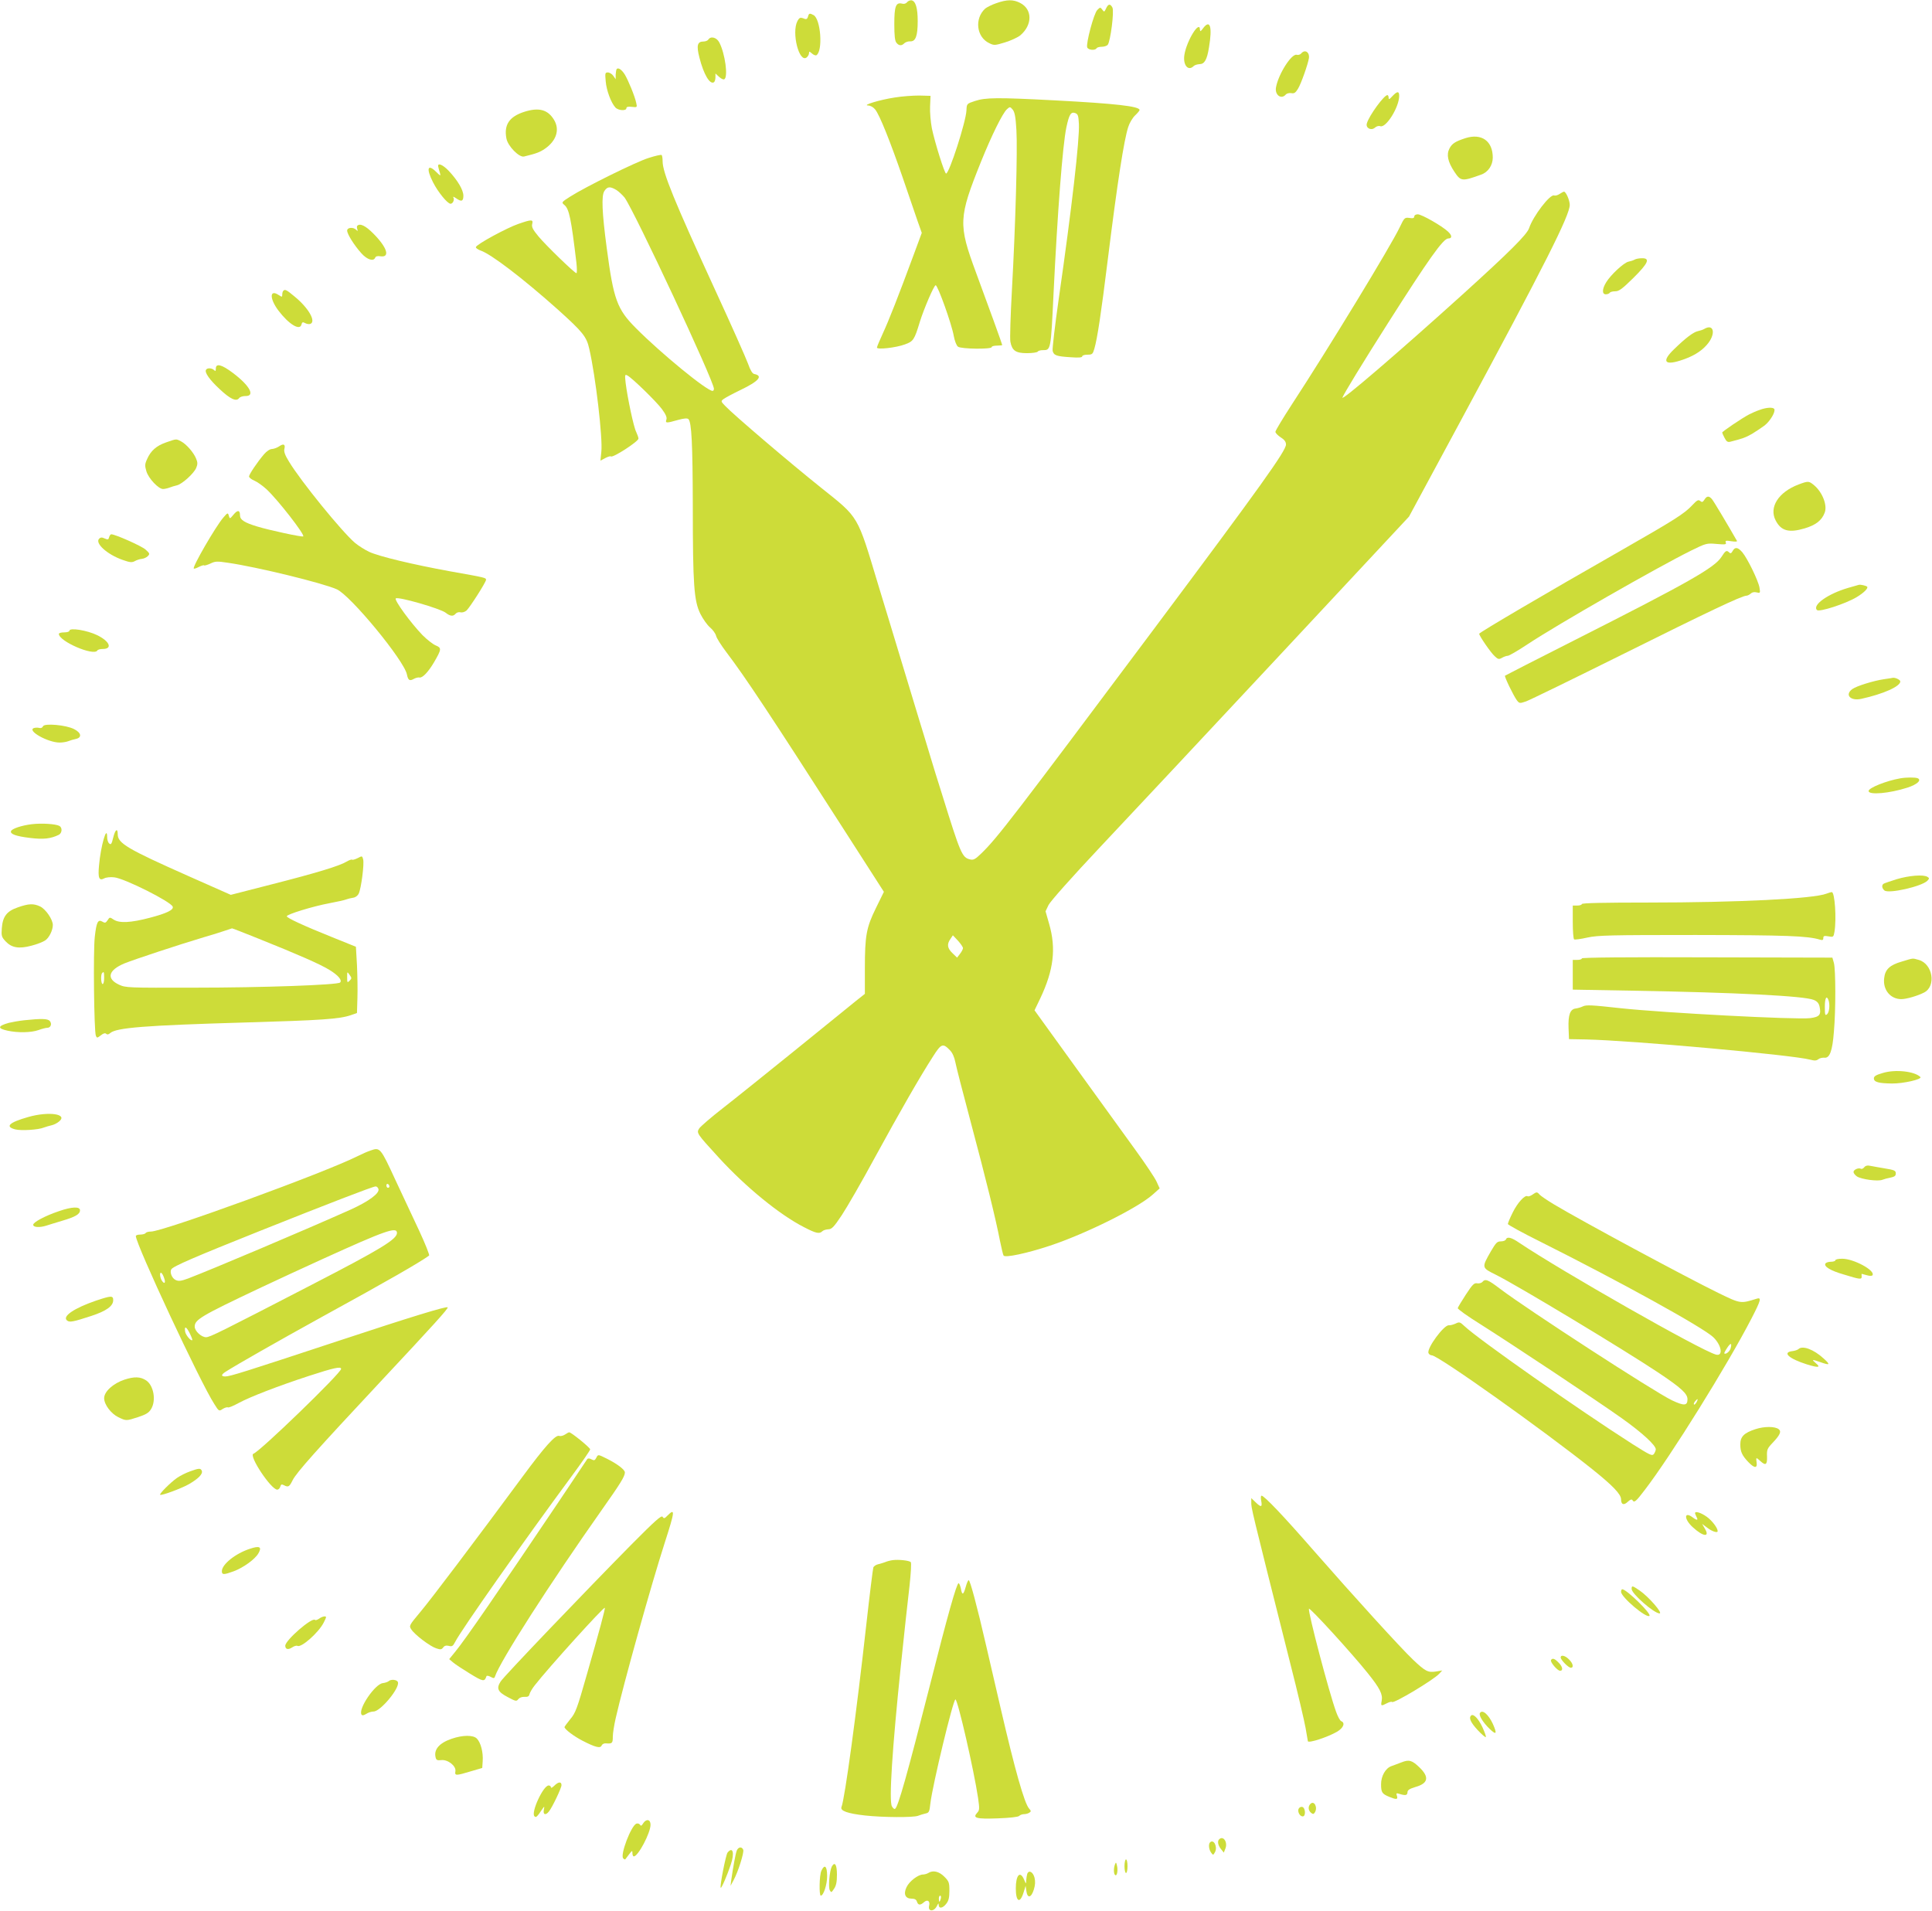 <?xml version="1.0" standalone="no"?>
<!DOCTYPE svg PUBLIC "-//W3C//DTD SVG 20010904//EN"
 "http://www.w3.org/TR/2001/REC-SVG-20010904/DTD/svg10.dtd">
<svg version="1.0" xmlns="http://www.w3.org/2000/svg"
 width="1280pt" height="1266pt" viewBox="0 0 1280 1266"
 preserveAspectRatio="xMidYMid meet">
<g transform="translate(0,1266) scale(0.1,-0.1)"
fill="#cddc39" stroke="none">
<path d="M6010 12646 c-7 -10 -21 -14 -34 -10 -41 10 -51 -18 -51 -136 0 -76
4 -112 14 -123 16 -21 35 -22 53 -3 8 7 25 13 38 12 36 -2 50 35 50 134 0 88
-14 133 -41 138 -9 1 -22 -4 -29 -12z"/>
<path d="M6601 12639 c-30 -10 -63 -27 -74 -36 -72 -66 -58 -189 27 -229 32
-16 38 -15 104 5 39 12 85 33 102 47 81 69 81 173 -2 215 -45 23 -86 23 -157
-2z"/>
<path d="M7328 12604 c-11 -24 -13 -25 -25 -8 -13 17 -14 17 -33 -2 -23 -22
-76 -223 -67 -248 7 -18 52 -22 62 -6 3 6 19 10 34 10 16 0 34 6 40 13 18 23
44 223 31 247 -14 27 -28 25 -42 -6z"/>
<path d="M5353 12549 c-4 -14 -11 -18 -22 -14 -29 12 -34 10 -48 -15 -40 -77
12 -281 62 -240 8 7 15 19 15 28 0 13 3 12 19 -2 11 -10 24 -15 30 -12 44 28
29 240 -19 266 -26 14 -31 13 -37 -11z"/>
<path d="M7971 12473 c-16 -22 -20 -24 -21 -10 -1 68 -88 -72 -103 -166 -11
-68 25 -111 61 -75 7 7 24 12 39 13 33 0 50 29 63 112 23 137 7 187 -39 126z"/>
<path d="M4693 12398 c-4 -7 -19 -13 -32 -13 -41 0 -48 -26 -27 -107 28 -111
69 -180 96 -163 5 3 10 18 10 32 l0 26 24 -22 c14 -13 29 -20 35 -16 26 16 5
169 -33 243 -17 34 -57 45 -73 20z"/>
<path d="M8621 12306 c-7 -8 -20 -12 -30 -9 -34 9 -121 -127 -137 -215 -10
-51 35 -84 65 -48 6 7 22 11 36 9 19 -4 28 2 44 28 21 33 67 165 73 204 5 40
-27 60 -51 31z"/>
<path d="M4086 12203 c-3 -4 -6 -20 -7 -37 l0 -31 -16 23 c-8 12 -25 22 -36
22 -18 0 -19 -5 -14 -59 5 -60 35 -141 64 -173 19 -21 73 -24 73 -5 0 9 11 12
36 9 36 -4 36 -4 29 27 -9 43 -52 148 -76 188 -20 31 -42 47 -53 36z"/>
<path d="M9225 12023 c-20 -22 -25 -24 -25 -10 0 9 -4 17 -8 17 -22 0 -121
-135 -136 -187 -10 -31 28 -51 53 -29 10 9 25 14 35 10 38 -15 126 126 126
201 0 32 -13 32 -45 -2z"/>
<path d="M5928 12014 c-100 -15 -220 -52 -176 -53 16 -1 34 -11 46 -26 30 -37
100 -213 182 -450 39 -115 84 -246 99 -289 l28 -79 -54 -146 c-102 -276 -165
-436 -204 -520 -21 -46 -39 -88 -39 -94 0 -15 126 -1 185 21 56 20 63 30 99
149 27 87 94 243 105 243 14 0 106 -256 120 -336 6 -33 18 -64 28 -71 21 -16
223 -18 223 -3 0 6 16 10 35 10 19 0 35 2 35 4 0 5 -88 249 -174 481 -118 319
-116 362 34 735 72 178 142 319 171 346 20 18 21 18 39 -3 13 -17 19 -49 24
-135 8 -131 -6 -632 -30 -1064 -9 -165 -14 -317 -10 -338 11 -59 35 -76 110
-76 36 0 68 5 71 10 3 6 19 10 34 10 53 0 53 -3 71 375 26 536 60 983 85 1101
18 85 30 105 58 95 19 -7 22 -17 25 -72 5 -102 -46 -551 -134 -1162 -25 -176
-43 -329 -40 -342 8 -30 25 -36 119 -42 54 -4 77 -2 77 6 0 6 15 11 35 11 31
0 35 4 45 38 20 68 45 233 90 597 63 507 107 790 135 874 8 26 29 61 45 76 17
16 30 32 30 36 0 25 -163 43 -562 64 -381 20 -459 19 -528 -4 -55 -18 -55 -18
-57 -62 -3 -75 -114 -419 -135 -419 -10 0 -74 204 -94 299 -8 42 -14 108 -12
146 l3 70 -75 2 c-41 0 -114 -5 -162 -13z"/>
<path d="M3473 11919 c-99 -32 -135 -86 -118 -176 9 -51 85 -128 117 -120 82
20 104 28 139 52 76 53 99 127 59 192 -41 67 -100 83 -197 52z"/>
<path d="M9710 11745 c-68 -22 -90 -36 -107 -69 -21 -40 -11 -88 32 -153 43
-65 51 -66 178 -20 46 16 77 62 77 113 0 110 -74 162 -180 129z"/>
<path d="M4296 11613 c-83 -26 -419 -192 -519 -256 -58 -37 -58 -38 -38 -55
32 -26 45 -91 80 -384 4 -38 4 -68 0 -68 -12 0 -200 182 -251 243 -38 46 -47
63 -42 83 8 31 -4 31 -93 0 -75 -26 -275 -134 -280 -153 -2 -6 12 -16 31 -23
69 -23 280 -184 513 -392 164 -148 189 -178 207 -259 42 -181 90 -593 80 -682
l-6 -59 32 17 c17 9 34 14 37 11 12 -12 183 99 183 118 0 7 -7 27 -15 44 -17
32 -58 228 -70 325 -6 55 -5 58 12 49 33 -18 191 -172 228 -222 26 -35 35 -56
30 -70 -8 -24 -2 -25 75 -3 43 12 64 13 71 6 21 -21 28 -162 29 -578 0 -522 8
-626 50 -712 17 -34 46 -75 64 -90 18 -15 36 -40 40 -55 3 -15 34 -64 69 -110
125 -165 287 -409 772 -1165 l271 -422 -52 -106 c-64 -130 -74 -183 -74 -401
l0 -169 -63 -50 c-34 -28 -215 -175 -402 -326 -187 -151 -402 -324 -478 -383
-76 -59 -145 -119 -154 -132 -20 -31 -18 -33 131 -196 176 -192 400 -376 563
-459 79 -41 102 -46 121 -27 7 7 24 12 39 13 23 0 37 14 89 92 34 51 134 224
221 385 165 302 299 536 385 669 54 85 65 89 112 40 16 -16 29 -46 35 -77 5
-28 52 -210 104 -405 99 -371 164 -635 192 -780 10 -48 20 -92 24 -98 10 -16
155 15 306 65 233 77 579 248 681 338 l47 42 -20 44 c-11 25 -74 119 -140 210
-66 91 -243 336 -394 545 l-275 381 38 79 c89 188 106 330 59 493 l-24 84 20
42 c13 25 151 181 345 387 178 189 711 758 1184 1265 l859 921 342 634 c560
1039 723 1362 723 1432 0 29 -25 87 -38 87 -4 0 -17 -7 -29 -15 -12 -8 -28
-13 -36 -10 -27 11 -140 -137 -166 -216 -14 -43 -132 -160 -441 -440 -426
-385 -807 -712 -796 -683 10 26 133 228 299 489 272 428 369 565 402 565 27 0
26 20 -2 46 -41 38 -174 114 -200 114 -13 0 -23 -6 -23 -14 0 -11 -9 -14 -32
-10 -32 4 -34 2 -65 -63 -58 -122 -473 -804 -715 -1174 -59 -91 -108 -172
-108 -180 0 -8 16 -24 35 -37 25 -15 35 -30 35 -47 0 -42 -163 -270 -873
-1220 -934 -1249 -1039 -1386 -1144 -1488 -42 -41 -54 -47 -77 -41 -52 13 -62
36 -184 429 -28 88 -65 207 -82 265 -17 58 -49 161 -70 230 -21 69 -66 217
-100 330 -34 113 -79 261 -100 330 -21 69 -52 172 -70 230 -143 475 -126 445
-382 650 -209 167 -578 482 -633 540 -30 31 -30 32 -10 47 11 8 61 35 111 59
121 58 152 94 91 106 -12 2 -26 25 -41 68 -13 36 -111 257 -219 491 -271 590
-347 776 -347 850 0 21 -3 40 -7 42 -5 3 -44 -6 -87 -20z m-212 -212 c17 -11
41 -34 54 -50 65 -89 592 -1216 592 -1267 0 -8 -4 -14 -9 -14 -38 0 -341 248
-507 415 -126 126 -149 190 -194 530 -32 240 -36 349 -16 379 20 31 38 32 80
7z m2296 -5023 c0 -7 -9 -24 -20 -38 l-19 -25 -30 29 c-35 33 -39 60 -14 95
l16 24 34 -36 c18 -20 33 -42 33 -49z"/>
<path d="M2904 11553 c2 -10 7 -28 11 -40 6 -20 3 -20 -24 7 -58 58 -69 24
-22 -68 33 -65 96 -142 116 -142 16 0 28 28 18 43 -3 6 4 3 18 -6 36 -26 49
-21 49 16 0 38 -37 101 -97 165 -41 43 -78 57 -69 25z"/>
<path d="M2367 11164 c-3 -3 -3 -13 0 -22 5 -14 3 -15 -8 -4 -20 19 -59 15
-59 -6 0 -23 47 -98 95 -151 38 -42 80 -55 91 -28 3 9 16 12 34 9 67 -10 45
59 -48 152 -51 51 -87 68 -105 50z"/>
<path d="M10830 10940 c-8 -5 -27 -11 -42 -14 -30 -7 -117 -87 -147 -137 -27
-44 -28 -79 -2 -79 11 0 23 5 26 10 3 6 20 10 37 10 24 0 46 16 119 88 99 98
114 132 57 131 -18 0 -40 -4 -48 -9z"/>
<path d="M1877 10733 c-4 -3 -7 -15 -7 -25 0 -17 -2 -17 -25 -2 -59 39 -60
-24 -1 -103 69 -91 142 -136 153 -94 4 17 9 19 25 10 11 -6 26 -8 34 -5 40 15
-12 106 -104 181 -55 46 -64 50 -75 38z"/>
<path d="M11290 10480 c-8 -5 -27 -11 -41 -14 -29 -6 -80 -44 -156 -118 -84
-80 -68 -111 39 -77 80 25 137 59 176 104 62 70 49 145 -18 105z"/>
<path d="M1430 10218 c0 -17 -3 -19 -12 -10 -14 14 -45 16 -53 2 -11 -17 23
-66 90 -128 70 -66 111 -85 129 -60 6 8 24 14 41 14 68 -2 31 68 -82 153 -74
56 -113 66 -113 29z"/>
<path d="M11658 9944 c-21 -7 -53 -21 -70 -30 -43 -22 -178 -113 -178 -120 0
-3 7 -19 16 -36 12 -23 20 -29 37 -25 79 20 102 28 144 52 26 16 64 41 84 56
38 30 74 92 64 109 -8 13 -52 11 -97 -6z"/>
<path d="M1101 9729 c-64 -22 -102 -55 -126 -110 -16 -34 -16 -45 -5 -82 14
-47 80 -117 110 -117 10 0 29 4 42 9 13 5 35 12 49 15 34 7 113 78 129 116 10
24 10 36 -1 62 -17 41 -64 95 -100 114 -33 17 -29 17 -98 -7z"/>
<path d="M1850 9703 c-13 -9 -34 -17 -48 -18 -14 0 -36 -15 -53 -35 -45 -53
-99 -133 -99 -147 0 -7 15 -19 34 -27 19 -8 56 -34 81 -57 74 -68 256 -302
244 -313 -6 -6 -225 41 -303 65 -87 26 -116 45 -116 75 0 35 -16 37 -43 4 -24
-29 -25 -29 -31 -7 -6 21 -8 21 -37 -13 -50 -58 -206 -327 -195 -337 2 -3 17
2 34 11 16 8 32 13 34 10 3 -3 22 3 42 12 32 16 45 16 118 5 192 -28 619 -132
718 -175 89 -37 448 -472 466 -565 8 -39 18 -45 46 -29 13 7 29 11 37 9 20 -4
58 36 96 100 51 88 52 96 11 113 -19 8 -58 39 -87 68 -79 82 -188 232 -177
243 14 14 295 -67 331 -95 30 -24 50 -25 66 -6 7 8 21 12 32 9 11 -3 28 2 40
12 23 22 129 188 129 203 0 14 2 14 -240 57 -241 44 -469 98 -535 129 -27 13
-69 39 -93 59 -85 72 -358 407 -437 538 -27 43 -35 67 -31 84 8 31 -5 38 -34
18z"/>
<path d="M11916 9450 c-134 -51 -197 -151 -152 -238 36 -70 88 -84 192 -53 74
22 114 53 133 104 19 49 -15 135 -69 181 -36 30 -39 30 -104 6z"/>
<path d="M11292 9349 c-11 -17 -16 -18 -28 -8 -12 10 -21 5 -52 -28 -53 -57
-117 -97 -477 -303 -493 -281 -935 -541 -935 -549 0 -14 77 -126 103 -149 22
-21 28 -22 49 -10 12 7 30 13 38 13 8 0 67 34 130 76 201 133 858 509 1084
621 98 48 103 50 168 44 58 -5 67 -4 62 9 -5 13 0 15 36 9 25 -4 41 -3 38 2
-63 110 -154 263 -166 277 -20 23 -34 22 -50 -4z"/>
<path d="M723 9101 c-4 -17 -8 -18 -29 -9 -18 9 -28 8 -37 -1 -30 -30 53 -105
156 -141 48 -17 61 -18 80 -8 12 7 33 14 46 15 13 1 31 9 40 18 15 15 13 19
-15 44 -27 24 -201 101 -227 101 -5 0 -11 -9 -14 -19z"/>
<path d="M11479 9009 c-8 -15 -14 -18 -22 -10 -18 18 -25 13 -52 -29 -45 -71
-217 -169 -970 -550 -253 -128 -462 -235 -464 -237 -6 -4 56 -132 78 -162 17
-22 19 -23 62 -8 25 9 310 148 634 309 572 285 794 390 825 391 8 0 21 7 29
14 9 9 23 12 39 8 24 -6 25 -5 19 32 -8 46 -78 190 -113 233 -30 35 -49 38
-65 9z"/>
<path d="M12315 8785 c-5 -1 -37 -11 -70 -20 -134 -39 -240 -114 -207 -147 15
-15 188 41 262 85 50 30 80 61 70 70 -8 7 -44 15 -55 12z"/>
<path d="M460 8481 c0 -6 -15 -11 -35 -11 -19 0 -35 -4 -35 -10 0 -49 231
-149 255 -110 3 6 19 10 35 10 67 0 48 50 -35 91 -67 33 -185 52 -185 30z"/>
<path d="M12483 8160 c-69 -10 -182 -45 -210 -65 -54 -38 -13 -82 60 -65 145
32 257 82 257 115 0 11 -34 27 -50 24 -3 -1 -28 -5 -57 -9z"/>
<path d="M285 7848 c-4 -10 -14 -14 -25 -11 -11 3 -27 2 -36 -1 -46 -18 94
-96 171 -96 19 0 44 4 57 9 13 5 35 12 51 15 41 9 36 41 -12 65 -53 28 -198
40 -206 19z"/>
<path d="M12590 7503 c-92 -16 -210 -63 -210 -84 0 -28 138 -16 256 22 66 21
98 51 68 63 -17 6 -74 6 -114 -1z"/>
<path d="M210 7199 c-67 -8 -132 -30 -137 -46 -7 -19 33 -34 127 -45 88 -11
137 -5 190 21 22 12 24 48 3 59 -25 13 -118 19 -183 11z"/>
<path d="M750 7110 c-10 -42 -15 -49 -26 -39 -8 6 -14 25 -14 41 0 90 -43 -57
-54 -187 -8 -83 1 -103 34 -85 13 7 42 10 67 7 68 -7 375 -161 387 -194 9 -21
-40 -45 -152 -74 -125 -33 -201 -37 -239 -12 -25 17 -27 17 -40 -4 -12 -18
-18 -20 -34 -10 -30 18 -40 -2 -51 -100 -11 -95 -5 -626 7 -655 7 -17 9 -16
33 2 17 14 29 17 36 10 6 -6 15 -5 26 5 40 36 233 51 885 70 519 15 634 23
710 49 l40 14 3 99 c2 54 0 152 -3 219 l-7 121 -156 63 c-187 75 -302 128
-302 139 0 13 173 66 280 86 52 10 104 21 115 26 11 4 31 9 45 11 15 2 30 13
37 28 16 34 37 195 29 226 -6 24 -7 24 -37 8 -17 -8 -33 -13 -36 -10 -4 3 -20
-3 -37 -13 -46 -28 -196 -74 -498 -151 l-269 -69 -282 125 c-403 179 -467 217
-467 276 0 45 -17 32 -30 -22z m962 -669 c264 -106 406 -168 470 -207 59 -36
87 -69 71 -84 -16 -16 -514 -34 -963 -34 -445 -1 -456 -1 -502 20 -85 40 -71
96 37 141 67 27 364 125 525 173 58 17 123 37 145 45 22 7 41 14 42 14 2 1 80
-30 175 -68z m-1022 -261 c0 -22 -4 -40 -10 -40 -11 0 -14 63 -3 73 11 12 13
8 13 -33z m1626 -18 c-15 -15 -16 -13 -16 23 0 39 0 39 16 16 15 -21 15 -24 0
-39z"/>
<path d="M12567 6835 c-42 -13 -82 -27 -87 -30 -15 -9 -12 -31 5 -45 28 -23
245 26 284 64 14 15 14 18 1 26 -26 17 -122 9 -203 -15z"/>
<path d="M12101 6739 c-85 -34 -589 -59 -1183 -59 -286 0 -438 -3 -438 -10 0
-5 -13 -10 -30 -10 l-30 0 0 -109 c0 -61 4 -112 9 -115 5 -3 44 2 88 12 70 15
144 17 718 17 602 -1 741 -6 823 -31 17 -5 22 -2 22 11 0 14 6 16 34 11 32 -6
34 -5 40 31 14 86 2 263 -18 262 -6 0 -22 -5 -35 -10z"/>
<path d="M118 6648 c-73 -25 -100 -60 -106 -138 -4 -51 -1 -59 25 -87 40 -43
89 -51 171 -29 36 9 76 25 90 34 27 17 52 68 52 103 0 37 -47 105 -84 123 -44
21 -77 19 -148 -6z"/>
<path d="M10480 6310 c0 -6 -13 -10 -30 -10 l-30 0 0 -98 0 -99 393 -7 c692
-12 1141 -35 1203 -61 23 -9 34 -22 39 -44 12 -55 0 -69 -63 -77 -91 -11 -970
35 -1256 66 -190 21 -227 23 -249 12 -12 -6 -33 -12 -47 -14 -37 -4 -51 -41
-48 -128 l3 -75 110 -2 c312 -7 1365 -102 1488 -134 29 -8 42 -7 54 3 9 7 26
11 39 10 36 -5 54 43 64 171 13 147 12 413 0 457 l-10 35 -830 2 c-532 2 -830
-1 -830 -7z m1634 -276 c11 -29 6 -81 -9 -94 -13 -11 -15 -5 -15 49 0 58 11
79 24 45z"/>
<path d="M12600 6289 c-80 -23 -111 -52 -117 -111 -9 -77 42 -138 114 -138 33
0 109 22 151 44 81 42 57 190 -36 216 -44 12 -32 13 -112 -11z"/>
<path d="M160 5900 c-36 -4 -81 -12 -101 -17 -75 -21 -78 -37 -9 -52 69 -15
157 -13 205 4 22 8 48 15 58 15 23 0 33 26 17 45 -13 16 -56 17 -170 5z"/>
<path d="M12475 5551 c-46 -13 -60 -22 -60 -36 0 -24 30 -33 120 -34 73 -1
202 28 188 43 -38 38 -165 52 -248 27z"/>
<path d="M187 5259 c-127 -36 -156 -64 -86 -82 39 -10 153 -3 189 12 14 5 37
12 51 15 15 3 37 14 50 25 62 50 -68 69 -204 30z"/>
<path d="M2455 5037 c-16 -5 -55 -22 -85 -37 -221 -111 -1289 -500 -1370 -500
-16 0 -32 -4 -35 -10 -3 -5 -19 -10 -36 -10 -16 0 -29 -4 -29 -10 0 -54 428
-972 520 -1113 30 -48 31 -49 56 -32 13 8 29 13 34 10 5 -3 38 11 73 30 74 40
260 112 462 178 166 54 215 65 215 47 0 -27 -537 -547 -581 -562 -33 -12 117
-238 158 -238 8 0 17 9 20 20 4 15 9 17 23 10 30 -16 37 -12 59 33 26 51 154
195 586 657 346 370 447 481 441 488 -9 8 -230 -59 -726 -223 -615 -203 -716
-235 -747 -235 -29 0 -29 11 0 30 80 51 340 199 637 363 452 248 646 360 713
408 4 3 -25 77 -66 165 -41 87 -111 237 -156 333 -101 219 -103 220 -166 198z
m125 -238 c0 -5 -4 -9 -10 -9 -5 0 -10 7 -10 16 0 8 5 12 10 9 6 -3 10 -10 10
-16z m-73 -16 c11 -28 -64 -83 -183 -137 -306 -137 -928 -400 -1078 -457 -46
-17 -63 -19 -82 -10 -25 11 -41 52 -29 71 12 20 156 82 589 255 449 179 744
293 764 294 7 1 16 -7 19 -16z m123 -292 c0 -42 -107 -107 -560 -341 -611
-316 -679 -350 -705 -350 -31 0 -75 41 -75 70 0 46 39 70 430 255 113 53 300
140 415 192 420 191 495 217 495 174z m-1542 -301 c12 -33 -1 -41 -18 -11 -12
24 -13 54 -1 47 5 -3 14 -19 19 -36z m186 -409 c-8 -9 -42 31 -47 54 -7 41 6
38 29 -7 12 -24 20 -45 18 -47z"/>
<path d="M12351 4926 c-7 -9 -17 -13 -22 -10 -15 9 -49 -6 -49 -21 0 -8 10
-21 23 -30 30 -19 138 -34 168 -22 13 5 35 11 48 13 33 7 41 12 41 29 0 19 -8
23 -76 34 -32 5 -73 13 -90 16 -21 5 -34 2 -43 -9z"/>
<path d="M10152 4744 c-12 -8 -26 -13 -31 -10 -18 11 -67 -43 -99 -108 -18
-36 -32 -70 -32 -76 0 -5 96 -58 213 -116 527 -264 1080 -569 1148 -634 56
-54 67 -129 17 -115 -103 29 -1020 551 -1303 741 -52 36 -80 42 -88 22 -2 -7
-17 -13 -33 -13 -25 0 -33 -9 -66 -65 -63 -110 -63 -109 34 -157 146 -73 846
-495 1071 -645 156 -104 197 -142 197 -179 0 -44 -22 -45 -103 -7 -117 56
-957 601 -1139 739 -80 61 -98 68 -117 45 -6 -7 -22 -11 -34 -9 -20 4 -31 -7
-75 -74 -28 -43 -52 -83 -54 -90 -2 -6 65 -54 147 -105 212 -134 774 -507 940
-625 136 -97 225 -179 225 -206 0 -7 -6 -21 -12 -30 -12 -16 -25 -9 -144 66
-351 224 -1018 692 -1111 780 -30 28 -34 30 -60 17 -16 -7 -35 -12 -44 -11
-32 4 -147 -152 -135 -184 3 -8 13 -15 22 -15 42 0 741 -497 1065 -756 136
-109 189 -165 189 -198 0 -35 18 -42 45 -16 15 14 25 18 30 11 12 -20 22 -12
82 67 171 222 548 828 707 1136 63 122 68 142 34 131 -106 -33 -105 -34 -251
37 -217 106 -912 480 -1093 589 -45 27 -87 56 -94 64 -16 19 -20 19 -48 -1z
m1314 -1017 c-5 -21 -33 -44 -42 -34 -2 1 6 17 18 35 23 36 34 36 24 -1z
m-226 -358 c-7 -11 -14 -18 -17 -15 -3 3 0 12 7 21 18 21 23 19 10 -6z"/>
<path d="M390 4635 c-92 -31 -170 -73 -170 -90 0 -17 41 -20 86 -6 16 5 63 20
104 32 89 26 120 44 120 70 0 26 -54 24 -140 -6z"/>
<path d="M12160 4310 c0 -5 -13 -10 -29 -10 -17 0 -33 -5 -37 -12 -12 -19 33
-47 120 -72 110 -34 121 -35 120 -13 -1 9 -1 17 0 17 0 0 16 -4 33 -9 21 -6
35 -6 39 0 19 31 -124 109 -201 109 -25 0 -45 -4 -45 -10z"/>
<path d="M635 4042 c-145 -50 -224 -104 -191 -131 16 -14 39 -10 161 30 98 32
145 65 145 104 0 32 -13 31 -115 -3z"/>
<path d="M11915 3721 c-6 -5 -23 -11 -39 -13 -71 -8 -25 -50 95 -88 77 -24 95
-21 58 9 -29 25 -24 25 31 6 64 -23 69 -18 22 24 -66 61 -141 88 -167 62z"/>
<path d="M825 3519 c-75 -25 -135 -79 -135 -123 0 -42 45 -102 94 -126 52 -25
52 -25 132 1 51 17 70 28 85 53 35 57 17 157 -33 190 -38 25 -78 26 -143 5z"/>
<path d="M11631 3191 c-77 -25 -101 -50 -101 -101 0 -48 11 -73 53 -117 40
-42 61 -43 55 -3 -5 35 -4 36 24 10 36 -33 47 -26 45 30 -2 44 2 53 34 87 51
53 63 78 44 93 -24 20 -96 20 -154 1z"/>
<path d="M3743 3155 c-12 -8 -29 -12 -38 -9 -24 10 -96 -71 -240 -266 -316
-428 -609 -816 -679 -899 -76 -91 -77 -93 -61 -117 22 -35 124 -112 164 -125
29 -10 36 -9 47 5 8 12 20 15 37 11 22 -6 28 -2 43 27 39 77 450 662 772 1098
67 91 122 170 122 177 0 11 -125 113 -139 113 -4 0 -16 -7 -28 -15z"/>
<path d="M3950 3000 c-9 -17 -14 -18 -32 -9 -12 7 -23 7 -27 2 -3 -5 -89 -133
-190 -284 -407 -605 -617 -910 -685 -993 l-40 -49 26 -22 c15 -13 66 -46 113
-75 87 -53 95 -54 108 -16 2 5 14 3 27 -4 20 -11 25 -11 29 1 33 101 366 620
711 1109 120 170 150 218 150 244 0 18 -48 55 -117 90 -63 31 -60 31 -73 6z"/>
<path d="M1259 2911 c-26 -9 -64 -28 -86 -43 -44 -31 -119 -106 -112 -112 8
-7 136 40 190 70 64 37 94 68 86 89 -8 18 -18 18 -78 -4z"/>
<path d="M8356 2715 c8 -42 -1 -44 -38 -8 l-28 27 0 -27 c0 -41 -7 -14 258
-1067 50 -195 95 -389 102 -430 7 -41 14 -80 15 -87 5 -14 131 27 193 63 43
25 56 59 28 70 -8 3 -23 31 -34 62 -48 132 -187 662 -180 683 4 12 286 -297
389 -426 82 -102 101 -141 93 -184 -7 -35 -4 -37 35 -16 16 8 31 12 34 8 12
-11 276 147 313 188 l19 21 -42 -7 c-52 -8 -70 1 -152 79 -83 79 -392 419
-652 716 -204 234 -333 370 -351 370 -5 0 -6 -16 -2 -35z"/>
<path d="M4422 2618 c-19 -20 -24 -21 -32 -8 -8 12 -50 -26 -208 -185 -301
-305 -845 -873 -865 -906 -30 -46 -19 -69 46 -103 54 -29 59 -30 71 -14 8 10
24 16 41 15 22 -1 30 3 33 18 3 11 18 38 36 60 89 114 455 519 463 512 4 -4
-35 -150 -119 -442 -64 -225 -75 -255 -110 -296 -21 -26 -38 -49 -38 -52 0
-14 60 -60 120 -91 84 -43 118 -52 126 -31 4 9 16 15 28 14 42 -3 46 0 46 44
0 23 9 78 19 122 52 229 234 880 325 1163 68 211 70 232 18 180z"/>
<path d="M11230 2634 c0 -3 5 -14 10 -25 13 -23 3 -24 -24 -4 -59 45 -61 -9
-2 -63 69 -64 117 -70 81 -10 l-18 31 35 -26 c31 -24 68 -36 68 -22 0 21 -37
70 -72 95 -37 27 -78 40 -78 24z"/>
<path d="M1655 2398 c-95 -31 -185 -103 -185 -148 0 -25 12 -25 78 -1 64 24
141 79 164 119 25 43 8 52 -57 30z"/>
<path d="M5915 2323 c-16 -2 -39 -8 -50 -13 -11 -4 -32 -11 -46 -14 -15 -3
-30 -13 -33 -22 -3 -9 -24 -177 -46 -374 -66 -593 -143 -1159 -165 -1213 -10
-25 40 -43 157 -56 119 -13 319 -14 350 -2 13 5 35 12 49 15 24 5 27 11 33 67
14 121 151 689 166 689 15 0 122 -466 150 -653 10 -71 10 -81 -6 -98 -32 -35
-7 -42 136 -37 80 3 135 9 142 16 7 7 21 12 33 12 11 0 27 4 35 10 12 8 12 11
-2 27 -31 34 -94 257 -188 663 -27 118 -70 303 -95 410 -62 270 -108 440 -117
440 -5 0 -13 -20 -20 -45 -15 -54 -24 -57 -32 -10 -4 19 -11 35 -15 35 -13 0
-74 -217 -191 -680 -149 -586 -210 -803 -230 -815 -5 -3 -14 4 -21 17 -20 37
2 378 60 938 25 237 41 388 57 524 9 84 13 151 8 156 -12 11 -81 18 -119 13z"/>
<path d="M10810 2132 c0 -32 149 -162 185 -162 24 0 -72 110 -131 151 -50 34
-54 35 -54 11z"/>
<path d="M10740 2113 c0 -35 169 -178 188 -159 14 14 -152 176 -180 176 -5 0
-8 -8 -8 -17z"/>
<path d="M2114 1935 c-12 -8 -24 -12 -27 -8 -20 19 -197 -135 -197 -171 0 -24
19 -29 46 -11 13 9 29 13 34 10 25 -15 140 87 174 153 9 17 16 33 16 37 0 10
-26 5 -46 -10z"/>
<path d="M10340 1678 c0 -16 51 -68 67 -68 21 0 15 29 -12 55 -25 26 -55 33
-55 13z"/>
<path d="M10276 1661 c-8 -12 42 -71 60 -71 22 0 17 28 -11 55 -25 26 -40 31
-49 16z"/>
<path d="M2575 1521 c-6 -5 -23 -11 -39 -13 -52 -6 -164 -171 -141 -208 5 -8
14 -6 31 4 13 9 35 16 49 16 46 0 176 157 161 195 -6 17 -47 20 -61 6z"/>
<path d="M9805 1310 c-9 -15 19 -61 64 -105 45 -43 51 -34 22 32 -29 63 -70
99 -86 73z"/>
<path d="M9746 1293 c-16 -16 -2 -46 43 -95 27 -29 52 -51 55 -47 3 3 -8 33
-23 66 -27 57 -60 91 -75 76z"/>
<path d="M2991 1139 c-81 -28 -118 -71 -105 -123 4 -18 11 -21 38 -18 44 5
100 -40 93 -75 -5 -29 4 -29 103 1 l75 22 3 46 c4 58 -13 123 -39 149 -24 24
-93 24 -168 -2z"/>
<path d="M9285 983 c-22 -8 -52 -20 -67 -25 -39 -14 -68 -66 -68 -119 0 -55 6
-64 53 -84 49 -20 60 -19 52 6 -6 18 -4 20 17 13 40 -12 52 -10 53 11 0 14 13
23 53 35 85 24 93 66 25 131 -48 46 -68 52 -118 32z"/>
<path d="M3672 828 c-12 -12 -22 -17 -22 -10 0 7 -7 12 -15 12 -36 0 -119
-180 -94 -204 10 -11 17 -5 53 49 13 19 14 18 9 -7 -6 -32 12 -38 34 -10 22
27 83 155 83 174 0 25 -21 23 -48 -4z"/>
<path d="M8682 708 c-17 -17 -15 -43 4 -59 13 -10 17 -10 25 2 21 33 -4 82
-29 57z"/>
<path d="M8603 674 c-7 -20 9 -49 28 -49 22 0 18 59 -4 63 -9 2 -20 -4 -24
-14z"/>
<path d="M4261 579 c-10 -17 -15 -19 -21 -9 -4 7 -15 10 -24 7 -35 -14 -109
-208 -87 -230 6 -6 12 -9 14 -6 2 2 13 17 25 33 20 26 22 27 22 7 0 -11 4 -21
9 -21 29 0 111 156 111 210 0 36 -28 41 -49 9z"/>
<path d="M8077 473 c-13 -12 -7 -41 12 -64 l19 -24 11 28 c16 42 -15 87 -42
60z"/>
<path d="M8017 453 c-12 -11 -8 -48 7 -68 13 -18 14 -18 26 4 18 35 -9 88 -33
64z"/>
<path d="M4881 398 c-8 -22 -24 -109 -36 -193 l-5 -40 20 37 c30 55 71 184 64
202 -9 23 -33 19 -43 -6z"/>
<path d="M4820 385 c-11 -14 -53 -226 -45 -233 5 -5 43 83 67 155 26 77 13
121 -22 78z"/>
<path d="M7450 295 c0 -25 5 -45 10 -45 6 0 10 20 10 45 0 25 -4 45 -10 45 -5
0 -10 -20 -10 -45z"/>
<path d="M7387 307 c-10 -26 -9 -65 2 -71 12 -8 19 33 11 64 -5 22 -7 23 -13
7z"/>
<path d="M5511 293 c-15 -29 -25 -138 -13 -158 9 -16 11 -15 28 11 14 20 19
46 19 93 0 66 -14 89 -34 54z"/>
<path d="M5442 265 c-14 -29 -16 -165 -4 -165 18 0 42 73 42 130 0 66 -17 81
-38 35z"/>
<path d="M6150 250 c-8 -5 -24 -10 -35 -10 -32 0 -91 -45 -109 -84 -22 -46 -8
-76 34 -76 20 0 31 -6 35 -20 8 -24 22 -25 46 -4 23 21 42 9 35 -21 -11 -42
32 -44 52 -2 9 18 11 19 11 5 1 -26 27 -22 50 8 16 20 21 41 21 86 0 55 -3 63
-34 94 -35 35 -75 44 -106 24z m83 -170 c-3 -11 -7 -20 -9 -20 -2 0 -4 9 -4
20 0 11 4 20 9 20 5 0 7 -9 4 -20z"/>
<path d="M6806 245 c-3 -9 -6 -29 -7 -43 -1 -27 -1 -27 -15 6 -26 59 -54 28
-54 -60 0 -90 28 -104 52 -25 l13 42 5 -35 c7 -50 32 -45 49 9 10 31 11 55 5
80 -10 38 -37 53 -48 26z"/>
</g>
</svg>
